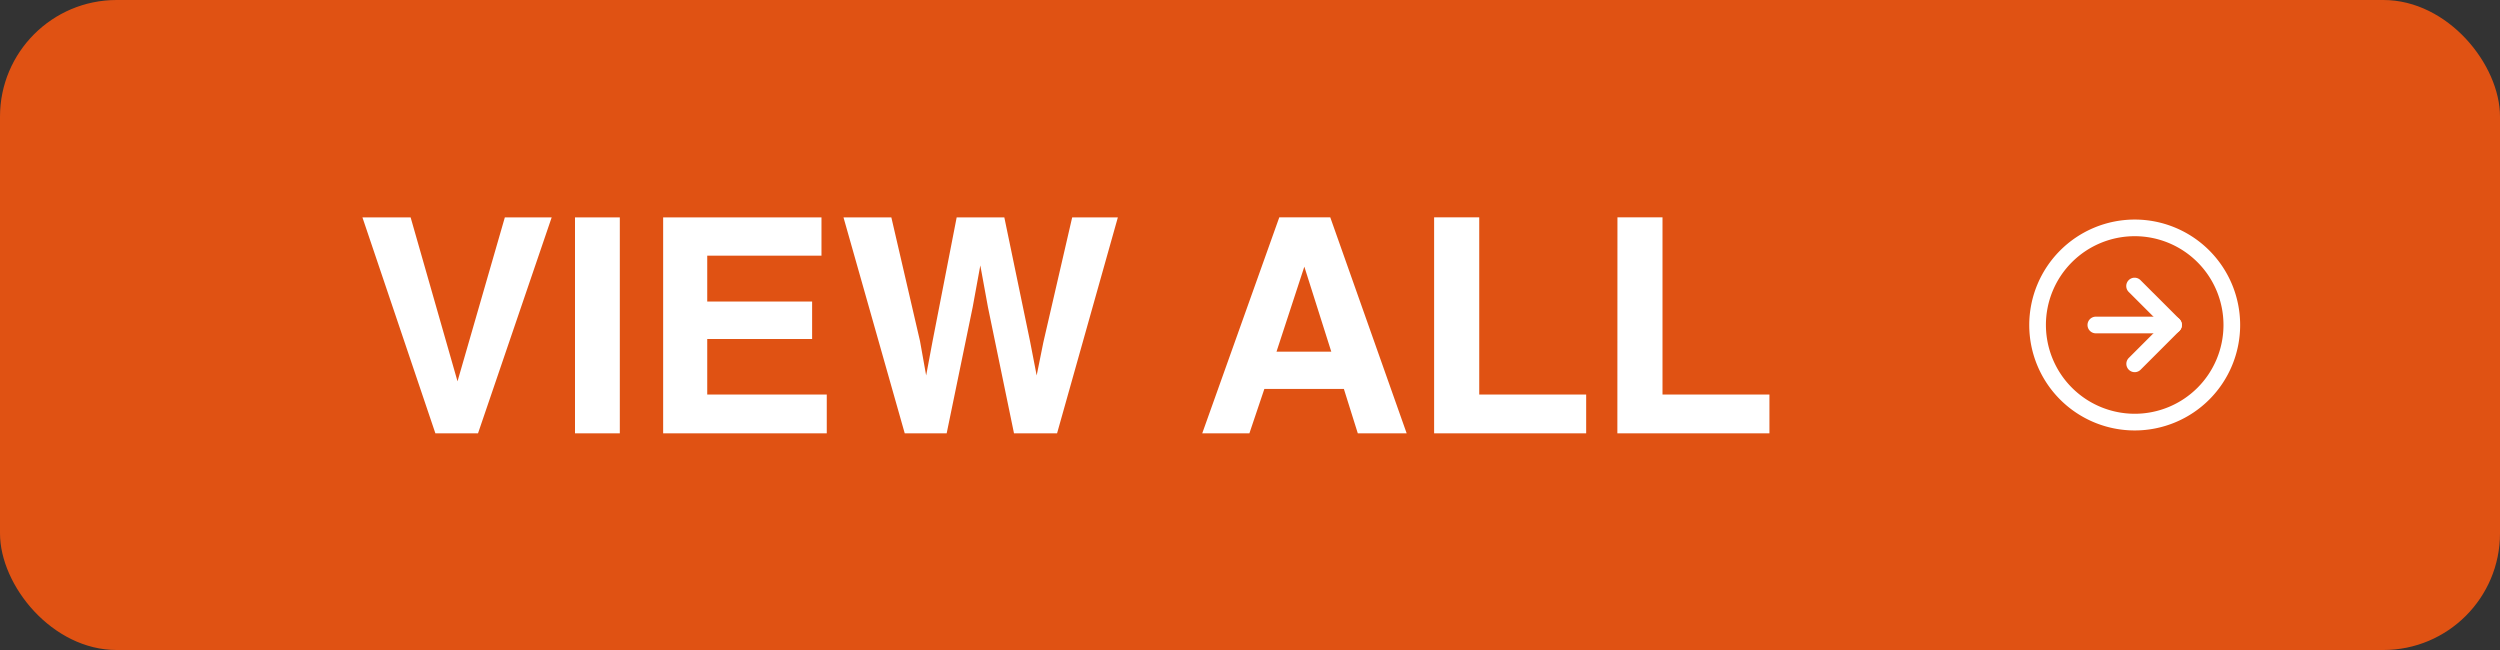 <svg xmlns="http://www.w3.org/2000/svg" width="150" height="39" viewBox="0 0 150 39"><rect x="0" y="0" width="150" height="39" fill="#333333" stroke="none"/><g transform="translate(3807 -1279)"><rect width="150" height="39" rx="7" transform="translate(-3807 1279)" fill="#e05213"/><g transform="translate(-4145.669 7.892)"><path d="M-33.71-12.955H-30.9L-35.319,0h-2.558l-4.377-12.955h2.892l2.813,9.835ZM-26.811,0H-29.5V-12.955h2.689Zm12.1-10.661h-6.855V-7.91h6.293v2.25h-6.293v3.331h7.172V0h-9.817V-12.955h9.5Zm4.192-2.294L-8.8-5.537l.369,2.065.378-2.021L-6.6-12.955H-3.74L-2.2-5.537l.4,2.065.4-1.986,1.731-7.5H3.072L-.576,0H-3.16L-4.724-7.576l-.457-2.5-.457,2.5L-7.2,0H-9.716L-13.39-12.955ZM12.59-4.9h3.287l-1.617-5.1Zm.167-8.06h3.059L20.4,0H17.468l-.835-2.663H11.861L10.964,0H8.134Zm9.29,0h2.707V-2.329H31.17V0H22.047Zm11,0H35.75V-2.329h6.416V0H33.042Z" transform="translate(402.669 1297.108)" fill="#fff"/><g transform="translate(460.924 1284.781)"><path d="M8.827,2.5A6.327,6.327,0,1,1,2.5,8.827,6.334,6.334,0,0,1,8.827,2.5Zm0,11.653A5.327,5.327,0,1,0,3.5,8.827,5.333,5.333,0,0,0,8.827,14.153Z" transform="translate(-3 -3)" fill="#fff"/><path d="M18,17.161a.5.5,0,0,1-.354-.854l1.977-1.977-1.977-1.977a.5.5,0,1,1,.707-.707l2.331,2.331a.5.5,0,0,1,0,.707l-2.331,2.331A.5.5,0,0,1,18,17.161Z" transform="translate(-12.173 -8.504)" fill="#fff"/><path d="M16.661,18.5H12a.5.5,0,0,1,0-1h4.661a.5.5,0,0,1,0,1Z" transform="translate(-8.504 -12.173)" fill="#fff"/></g></g></g></svg>